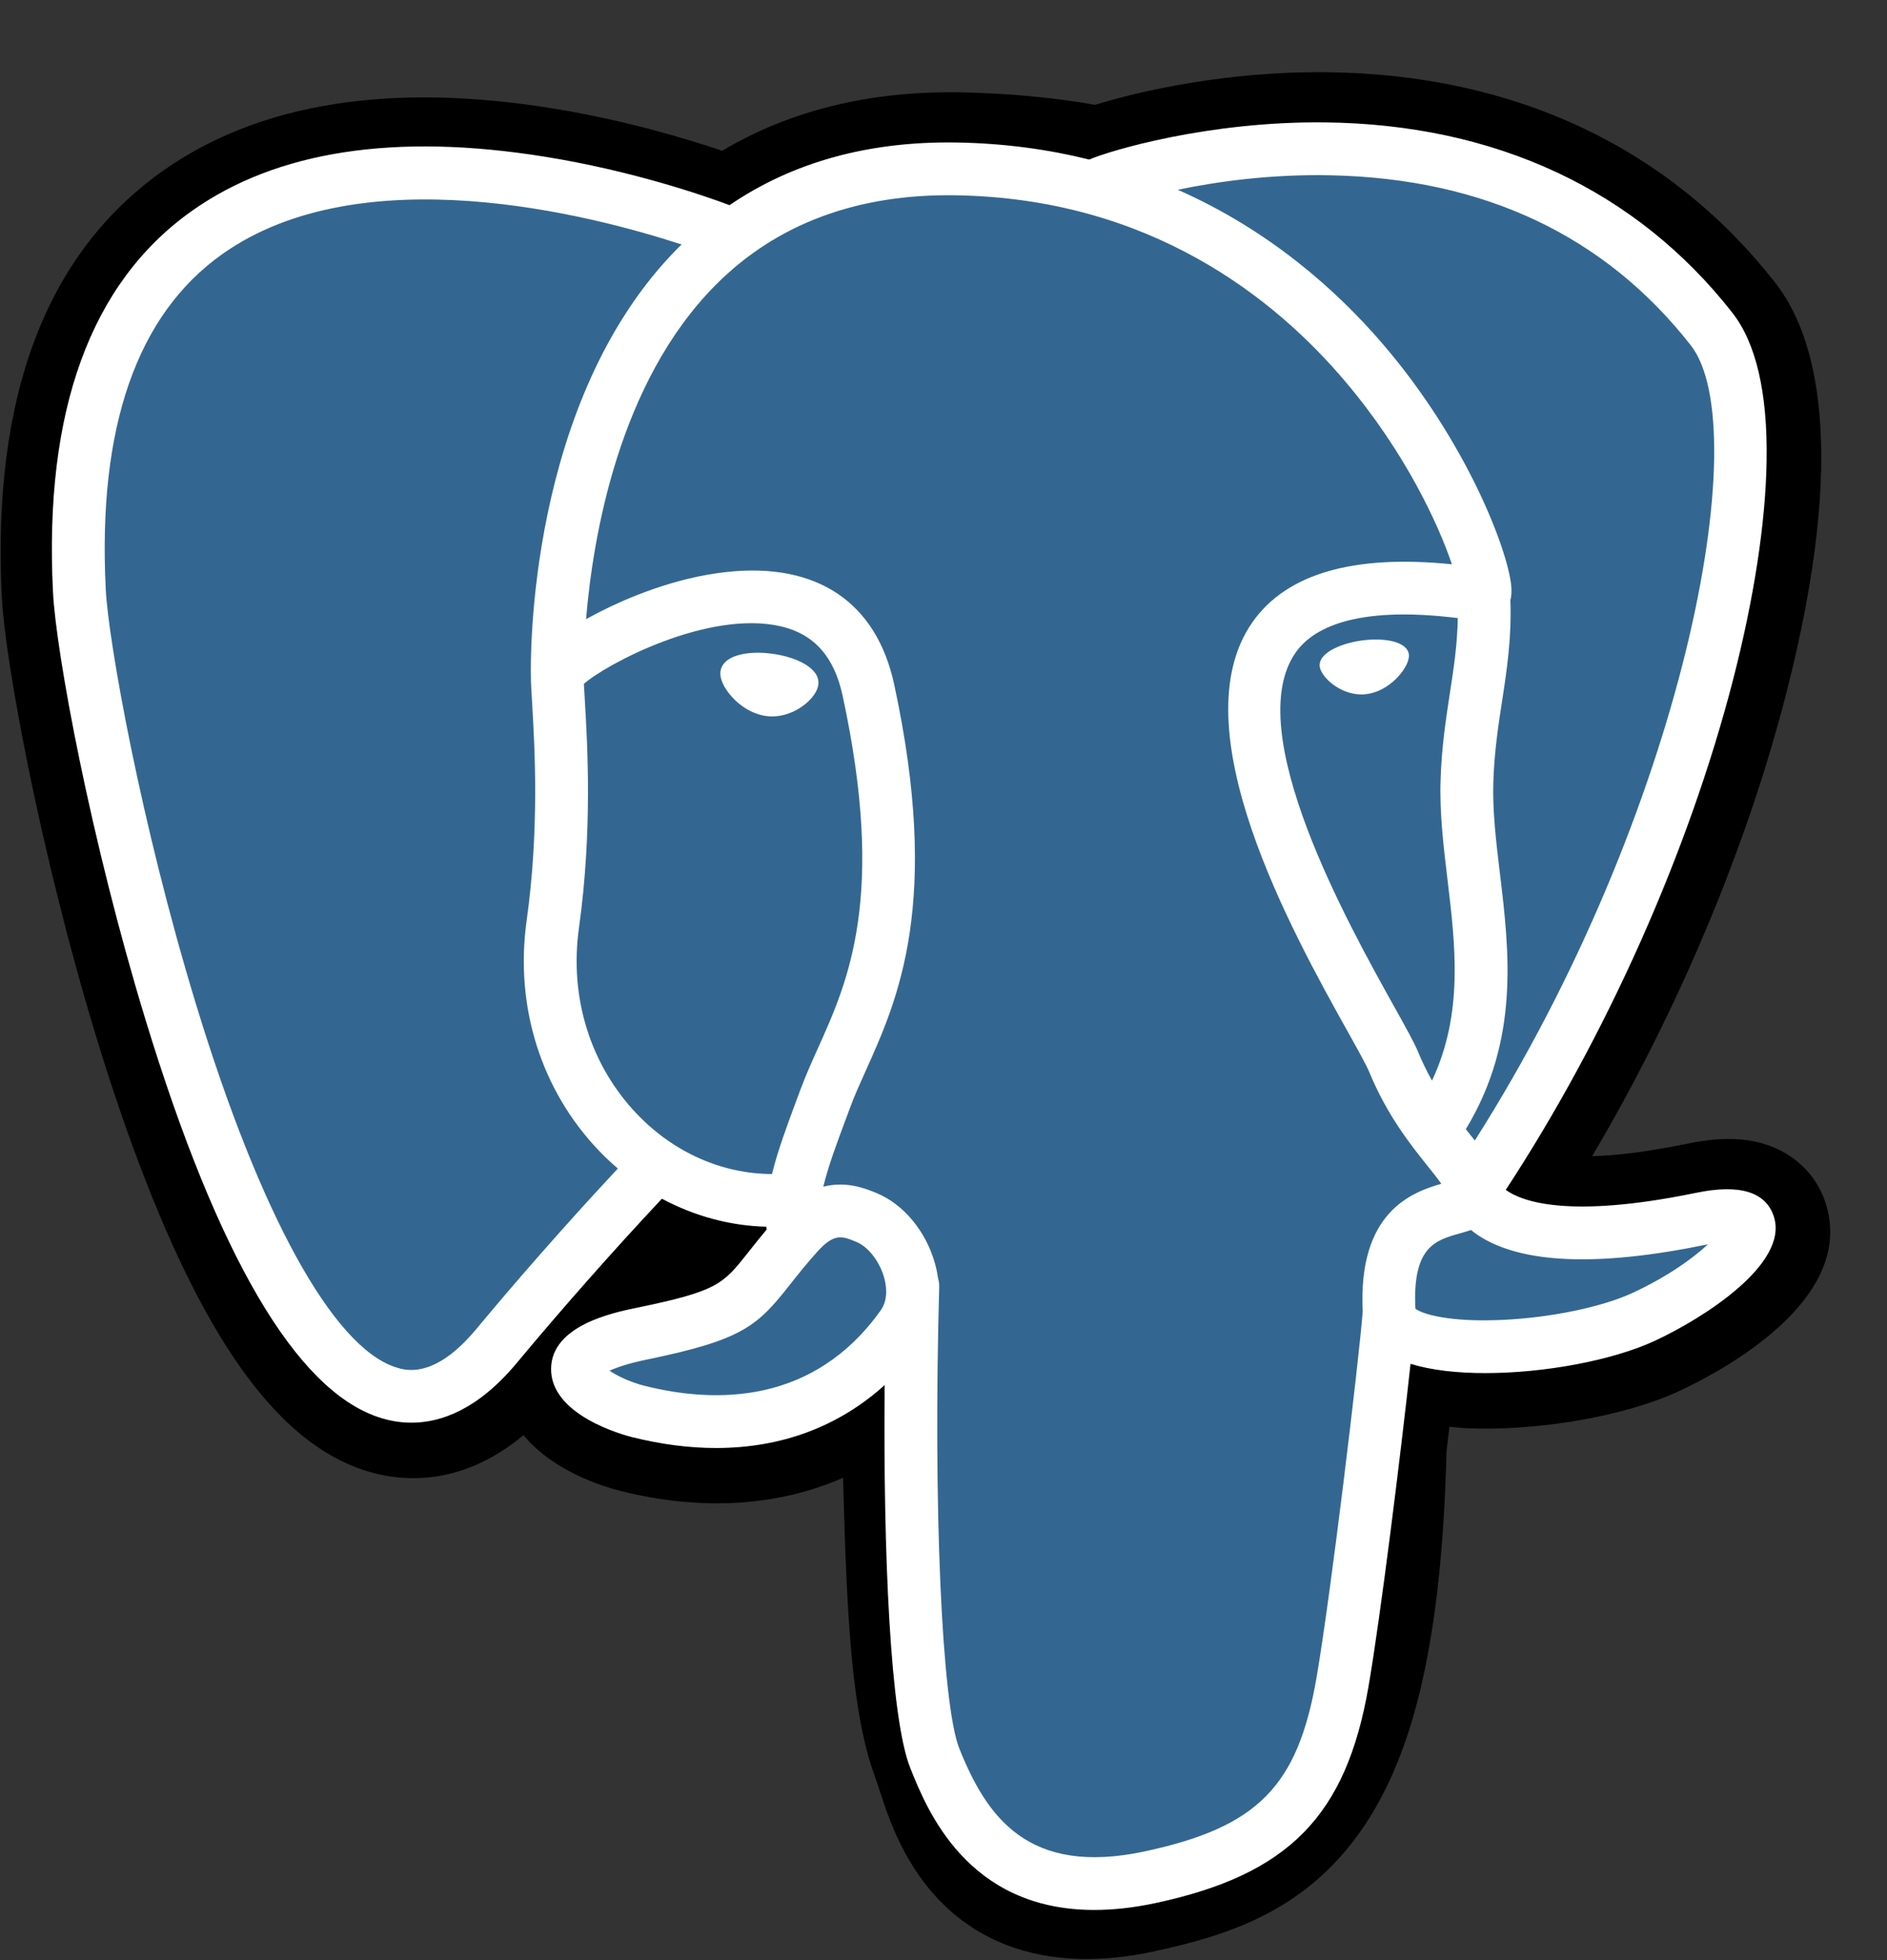 <svg width="26" height="27" viewBox="0 0 26 27" fill="none" xmlns="http://www.w3.org/2000/svg">
<rect x="0" y="0" width="26" height="27" fill="#333333" stroke="none"/>
<g clip-path="url(#clip0_2282_1286)">
<path d="M25.151 16.563C25 16.104 24.603 15.785 24.09 15.708C23.848 15.672 23.571 15.687 23.242 15.755C22.671 15.873 22.247 15.918 21.937 15.926C23.105 13.954 24.056 11.704 24.603 9.586C25.487 6.162 25.014 4.602 24.462 3.897C23 2.029 20.868 1.026 18.295 0.995C16.923 0.978 15.718 1.249 15.09 1.444C14.505 1.341 13.875 1.283 13.215 1.272C11.978 1.253 10.884 1.522 9.95 2.077C9.433 1.902 8.602 1.655 7.644 1.498C5.389 1.128 3.572 1.416 2.242 2.355C0.633 3.492 -0.113 5.468 0.025 8.227C0.069 9.103 0.559 11.768 1.33 14.296C1.773 15.748 2.246 16.955 2.735 17.882C3.429 19.196 4.171 19.97 5.005 20.248C5.472 20.404 6.32 20.513 7.213 19.769C7.326 19.906 7.477 20.042 7.677 20.169C7.931 20.329 8.242 20.46 8.553 20.538C9.672 20.818 10.721 20.748 11.616 20.356C11.621 20.515 11.625 20.667 11.629 20.798C11.635 21.011 11.641 21.22 11.649 21.415C11.702 22.735 11.791 23.762 12.058 24.48C12.072 24.519 12.092 24.58 12.113 24.643C12.245 25.05 12.467 25.73 13.032 26.264C13.617 26.816 14.325 26.985 14.973 26.985C15.297 26.985 15.607 26.942 15.879 26.884C16.849 26.676 17.95 26.36 18.746 25.226C19.499 24.154 19.865 22.539 19.931 19.995C19.94 19.923 19.948 19.854 19.955 19.789L19.971 19.654L20.149 19.67L20.194 19.673C21.182 19.718 22.389 19.509 23.13 19.164C23.716 18.892 25.594 17.901 25.151 16.563Z" fill="black"/>
<path d="M23.463 16.823C20.528 17.429 20.326 16.435 20.326 16.435C23.425 11.836 24.721 5.997 23.603 4.569C20.552 0.671 15.272 2.514 15.184 2.562L15.155 2.567C14.575 2.447 13.926 2.375 13.197 2.363C11.868 2.341 10.861 2.711 10.096 3.291C10.096 3.291 0.676 -0.589 1.114 8.172C1.207 10.036 3.786 22.275 6.861 18.578C7.985 17.227 9.071 16.084 9.071 16.084C9.611 16.442 10.256 16.625 10.933 16.559L10.986 16.515C10.97 16.682 10.977 16.846 11.007 17.041C10.215 17.926 10.447 18.081 8.864 18.407C7.261 18.738 8.203 19.326 8.817 19.479C9.562 19.666 11.286 19.93 12.451 18.299L12.405 18.485C12.715 18.734 12.933 20.102 12.896 21.343C12.86 22.584 12.836 23.435 13.08 24.101C13.325 24.766 13.569 26.263 15.651 25.817C17.39 25.444 18.292 24.478 18.417 22.866C18.506 21.721 18.708 21.89 18.72 20.866L18.882 20.381C19.068 18.828 18.912 18.327 19.983 18.56L20.244 18.583C21.032 18.619 22.065 18.456 22.671 18.174C23.976 17.569 24.75 16.558 23.463 16.823Z" fill="#336791"/>
<path d="M10.648 9.006C10.383 8.969 10.143 9.003 10.022 9.095C9.954 9.146 9.933 9.206 9.927 9.247C9.912 9.356 9.988 9.477 10.035 9.539C10.168 9.715 10.362 9.836 10.555 9.863C10.582 9.867 10.61 9.869 10.638 9.869C10.958 9.869 11.249 9.619 11.275 9.435C11.307 9.204 10.972 9.051 10.648 9.006ZM19.412 9.013C19.386 8.832 19.065 8.781 18.759 8.823C18.455 8.866 18.159 9.003 18.184 9.184C18.204 9.325 18.458 9.566 18.759 9.566C18.785 9.566 18.81 9.564 18.836 9.56C19.037 9.532 19.184 9.405 19.255 9.331C19.361 9.219 19.423 9.094 19.412 9.013Z" fill="white"/>
<path d="M24.44 16.755C24.328 16.416 23.968 16.307 23.369 16.431C21.592 16.797 20.956 16.543 20.747 16.39C22.128 14.285 23.265 11.741 23.878 9.367C24.168 8.243 24.328 7.199 24.341 6.348C24.356 5.414 24.197 4.727 23.869 4.308C22.546 2.618 20.604 1.711 18.254 1.686C16.638 1.668 15.273 2.081 15.008 2.198C14.451 2.059 13.843 1.974 13.182 1.963C11.969 1.943 10.92 2.234 10.052 2.826C9.675 2.685 8.701 2.351 7.509 2.159C5.449 1.827 3.811 2.078 2.643 2.906C1.249 3.894 0.605 5.659 0.73 8.154C0.772 8.993 1.25 11.574 2.005 14.047C2.998 17.3 4.078 19.143 5.214 19.521C5.347 19.566 5.5 19.597 5.669 19.597C6.083 19.597 6.591 19.41 7.12 18.775C7.765 18.001 8.432 17.247 9.12 16.512C9.567 16.751 10.057 16.885 10.559 16.898C10.56 16.912 10.561 16.925 10.562 16.938C10.476 17.041 10.392 17.145 10.309 17.251C9.961 17.692 9.889 17.784 8.77 18.015C8.451 18.081 7.606 18.255 7.593 18.847C7.58 19.495 8.593 19.767 8.708 19.796C9.11 19.896 9.498 19.946 9.867 19.946C10.766 19.946 11.557 19.651 12.189 19.079C12.169 21.388 12.265 23.663 12.543 24.356C12.77 24.923 13.324 26.309 15.076 26.309C15.333 26.309 15.616 26.28 15.927 26.213C17.755 25.821 18.549 25.013 18.856 23.231C19.021 22.279 19.303 20.006 19.435 18.786C19.715 18.874 20.076 18.914 20.465 18.914C21.278 18.914 22.216 18.741 22.804 18.468C23.464 18.161 24.656 17.409 24.44 16.755ZM20.086 8.514C20.08 8.874 20.031 9.201 19.978 9.542C19.922 9.909 19.863 10.288 19.849 10.749C19.834 11.197 19.89 11.663 19.944 12.113C20.053 13.024 20.166 13.96 19.731 14.885C19.659 14.757 19.595 14.625 19.539 14.489C19.485 14.358 19.367 14.148 19.205 13.857C18.573 12.724 17.094 10.072 17.852 8.989C18.077 8.667 18.649 8.336 20.086 8.514ZM18.345 2.415C20.451 2.461 22.116 3.249 23.296 4.756C24.201 5.912 23.204 11.172 20.321 15.71C20.292 15.673 20.262 15.637 20.233 15.6L20.197 15.554C20.942 14.324 20.796 13.106 20.666 12.027C20.613 11.584 20.563 11.165 20.576 10.772C20.589 10.356 20.644 9.998 20.697 9.653C20.763 9.227 20.829 8.786 20.811 8.267C20.825 8.213 20.83 8.148 20.823 8.072C20.776 7.574 20.208 6.083 19.049 4.734C18.415 3.997 17.49 3.171 16.228 2.614C16.771 2.501 17.513 2.396 18.345 2.415ZM6.561 18.309C5.978 19.01 5.576 18.875 5.444 18.831C4.582 18.544 3.582 16.723 2.701 13.834C1.938 11.335 1.492 8.822 1.457 8.117C1.345 5.889 1.885 4.335 3.062 3.501C4.978 2.142 8.127 2.955 9.392 3.368C9.374 3.386 9.355 3.402 9.337 3.421C7.261 5.518 7.31 9.101 7.315 9.32C7.315 9.404 7.322 9.524 7.332 9.688C7.367 10.291 7.434 11.412 7.256 12.683C7.091 13.863 7.455 15.018 8.254 15.852C8.336 15.938 8.423 16.019 8.513 16.096C8.157 16.477 7.384 17.319 6.561 18.309ZM8.78 15.349C8.135 14.677 7.843 13.742 7.977 12.783C8.164 11.442 8.095 10.273 8.058 9.645C8.053 9.557 8.048 9.48 8.045 9.42C8.349 9.151 9.754 8.398 10.757 8.627C11.214 8.732 11.493 9.043 11.609 9.579C12.209 12.353 11.688 13.51 11.27 14.439C11.184 14.63 11.103 14.811 11.033 14.998L10.979 15.143C10.843 15.509 10.716 15.849 10.637 16.172C9.952 16.17 9.286 15.877 8.78 15.349ZM8.885 19.09C8.685 19.04 8.505 18.953 8.399 18.881C8.488 18.84 8.644 18.783 8.916 18.727C10.233 18.456 10.436 18.265 10.88 17.701C10.982 17.572 11.097 17.425 11.257 17.247C11.495 16.98 11.604 17.026 11.802 17.108C11.962 17.174 12.118 17.374 12.181 17.595C12.211 17.699 12.244 17.897 12.134 18.051C11.207 19.35 9.855 19.333 8.885 19.09ZM15.775 25.502C14.164 25.847 13.594 25.025 13.218 24.085C12.976 23.479 12.856 20.744 12.941 17.724C12.942 17.683 12.936 17.645 12.925 17.608C12.915 17.536 12.9 17.465 12.88 17.395C12.754 16.955 12.448 16.588 12.08 16.435C11.934 16.375 11.666 16.264 11.344 16.346C11.412 16.063 11.532 15.743 11.661 15.397L11.715 15.252C11.776 15.087 11.853 14.917 11.934 14.737C12.371 13.765 12.97 12.434 12.32 9.426C12.076 8.299 11.263 7.749 10.03 7.877C9.29 7.953 8.614 8.251 8.276 8.422C8.204 8.459 8.137 8.495 8.075 8.529C8.17 7.394 8.525 5.272 9.856 3.93C10.694 3.085 11.81 2.668 13.17 2.69C15.849 2.734 17.567 4.109 18.536 5.255C19.372 6.242 19.824 7.237 20.005 7.773C18.647 7.635 17.724 7.903 17.256 8.572C16.237 10.028 17.813 12.854 18.57 14.211C18.709 14.46 18.829 14.675 18.866 14.767C19.113 15.364 19.432 15.763 19.665 16.055C19.737 16.144 19.806 16.23 19.859 16.306C19.447 16.425 18.709 16.698 18.776 18.068C18.722 18.755 18.336 21.971 18.14 23.108C17.881 24.609 17.328 25.168 15.775 25.502ZM22.497 17.808C22.077 18.003 21.373 18.15 20.705 18.181C19.966 18.216 19.59 18.099 19.502 18.026C19.46 17.173 19.778 17.084 20.114 16.99C20.167 16.975 20.218 16.96 20.268 16.943C20.299 16.968 20.333 16.993 20.37 17.018C20.964 17.409 22.022 17.452 23.517 17.143L23.533 17.14C23.331 17.328 22.986 17.581 22.497 17.808Z" fill="white"/>
</g>
<defs>
<clipPath id="clip0_2282_1286">
<rect width="26" height="26" fill="white" transform="translate(0 0.989)"/>
</clipPath>
</defs>
</svg>

